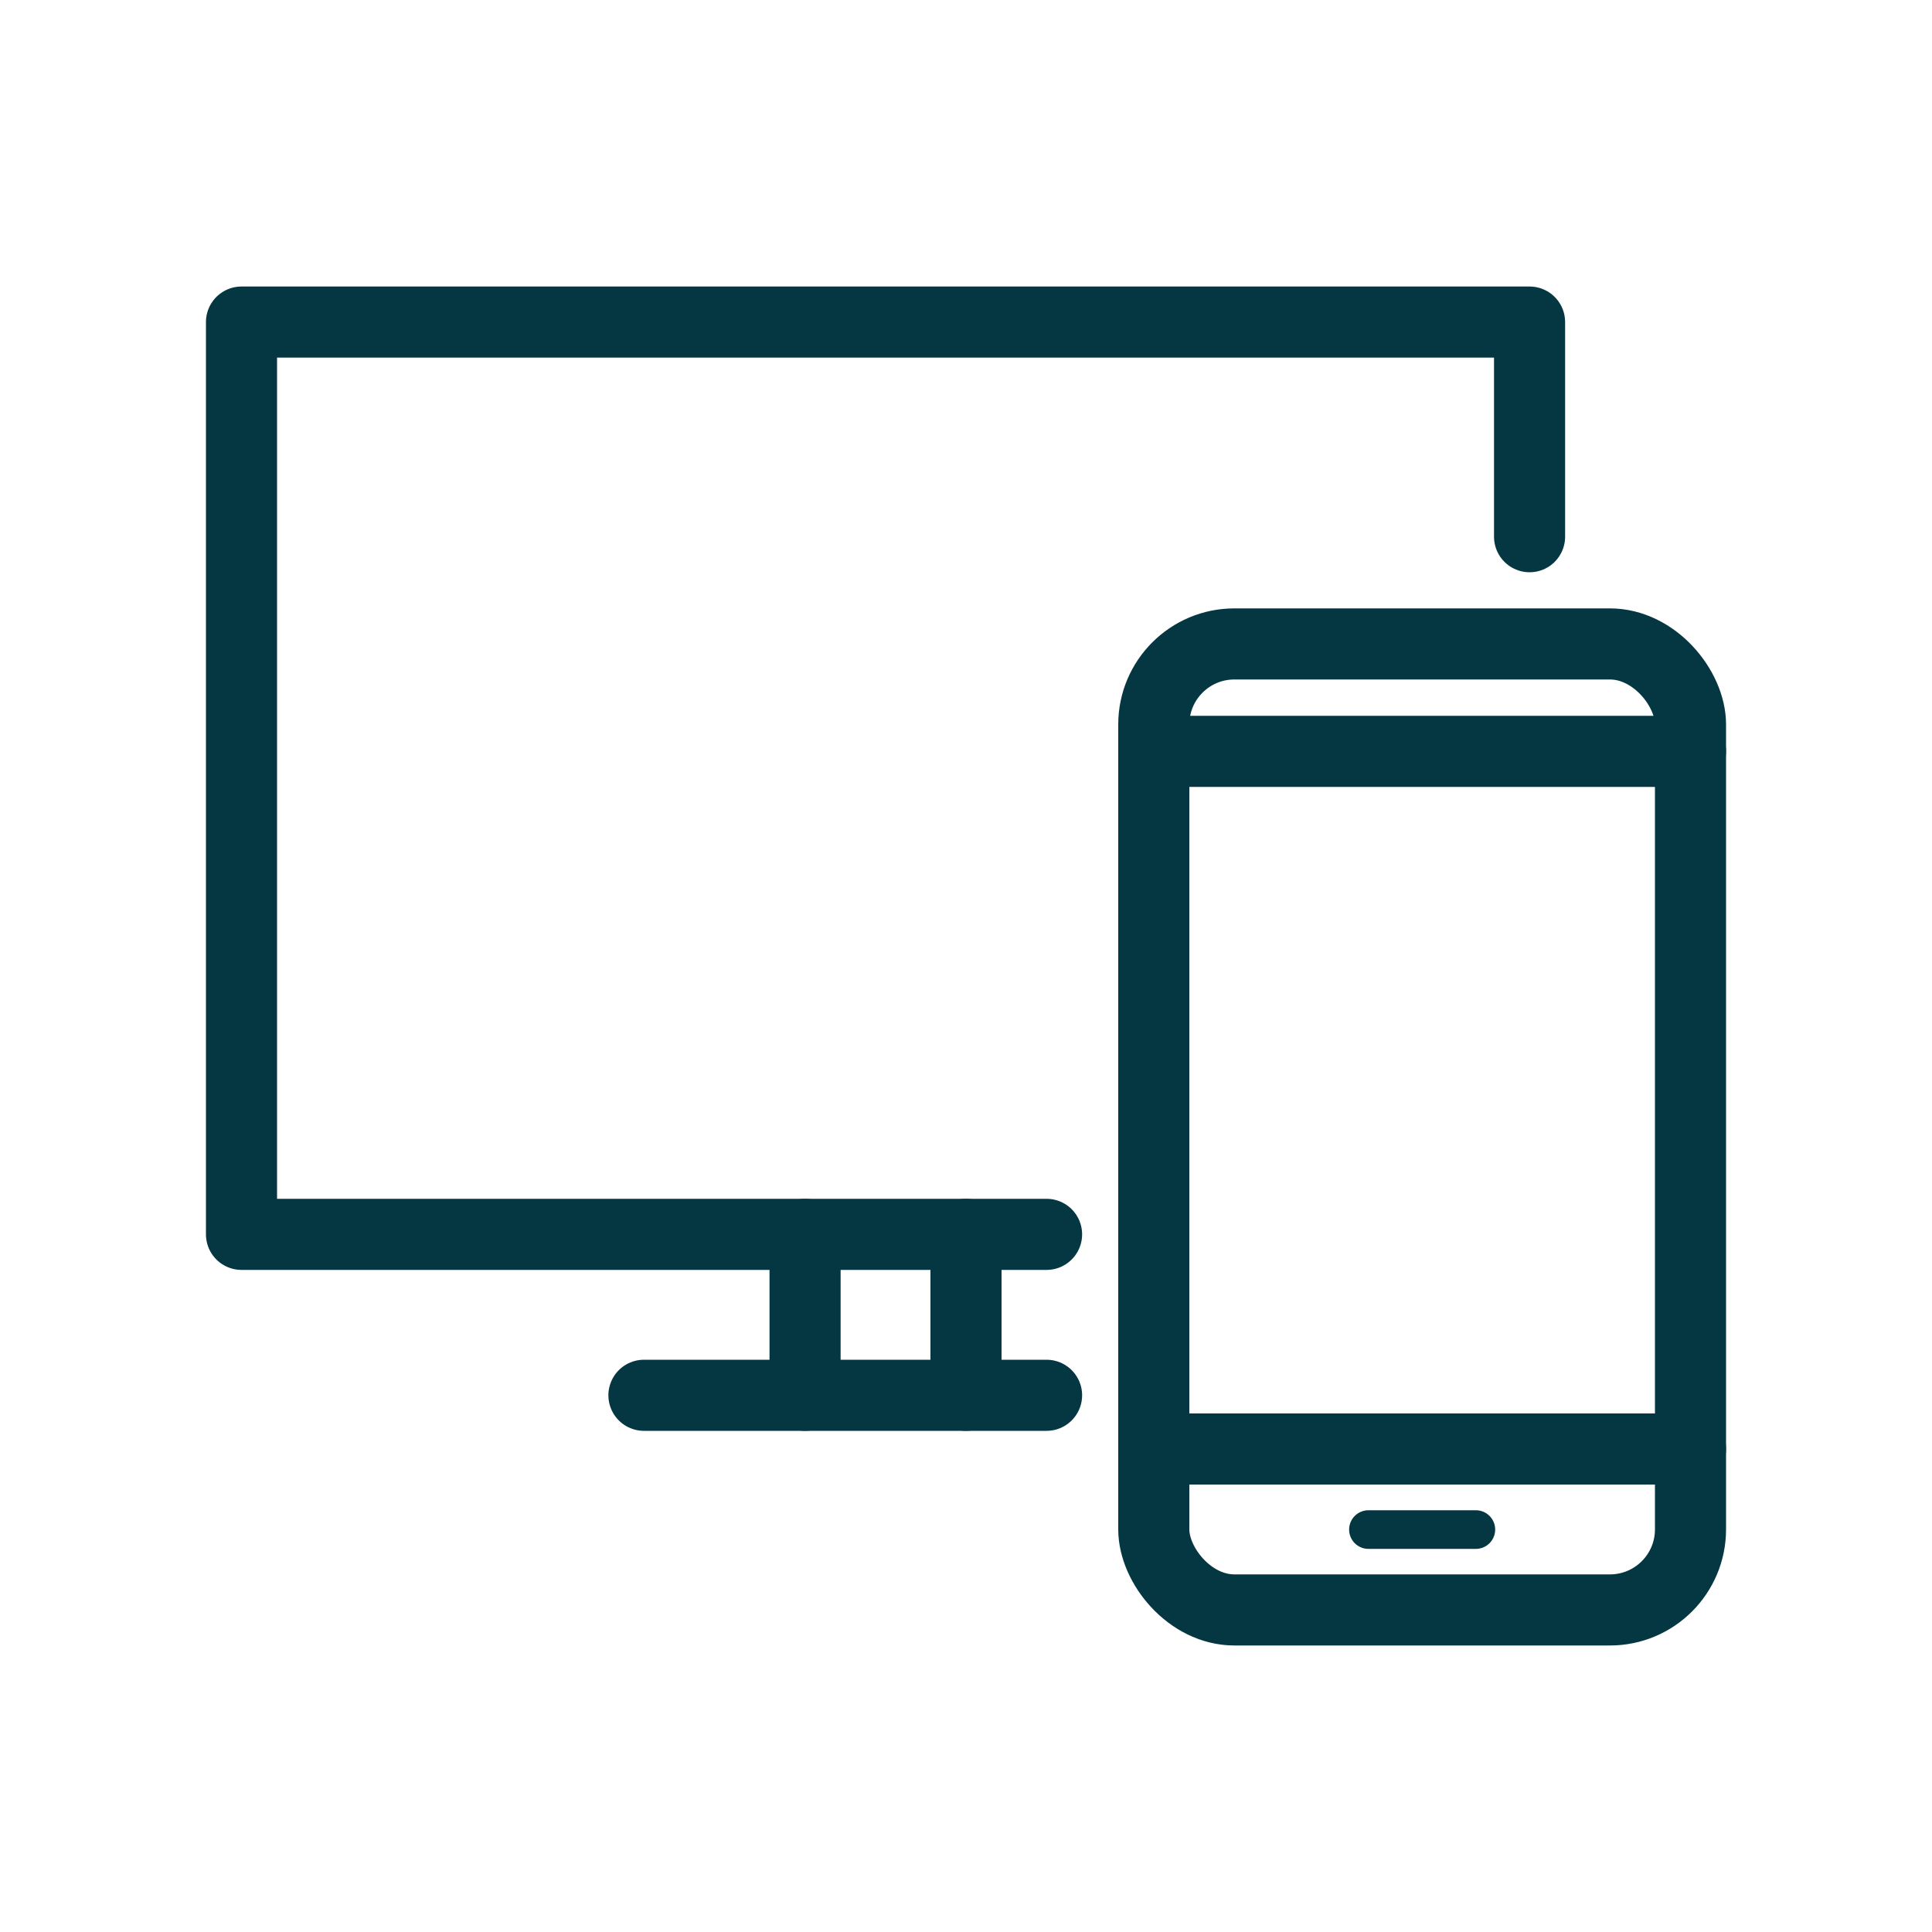 <?xml version="1.0" encoding="UTF-8"?><svg id="Icons" xmlns="http://www.w3.org/2000/svg" width="100" height="100" viewBox="0 0 100 100"><defs><style>.cls-1{stroke-width:3.68px;}.cls-1,.cls-2{fill:none;stroke:#053742;stroke-linecap:round;stroke-linejoin:round;}.cls-2{stroke-width:2px;}</style></defs><rect class="cls-1" x="59.72" y="33.33" width="27.78" height="50" rx="4.17" ry="4.17"/><line class="cls-1" x1="59.72" y1="38.89" x2="87.5" y2="38.89"/><line class="cls-2" x1="70.83" y1="79.17" x2="76.39" y2="79.17"/><line class="cls-1" x1="59.72" y1="75" x2="87.5" y2="75"/><polyline class="cls-1" points="54.17 63.89 12.5 63.89 12.5 16.67 79.17 16.67 79.17 27.78"/><line class="cls-1" x1="50" y1="63.89" x2="50" y2="72.22"/><line class="cls-1" x1="41.67" y1="63.89" x2="41.67" y2="72.22"/><line class="cls-1" x1="54.17" y1="72.22" x2="33.33" y2="72.22"/></svg>